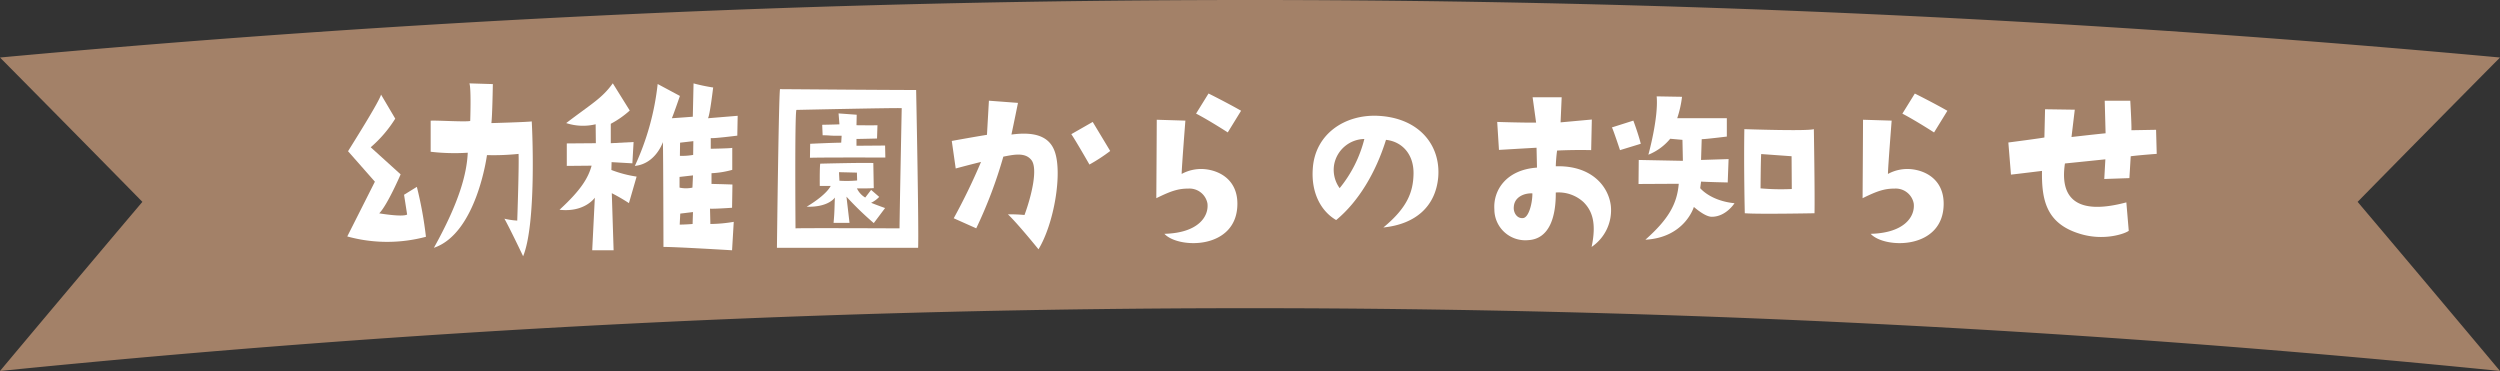 <svg xmlns="http://www.w3.org/2000/svg" xmlns:xlink="http://www.w3.org/1999/xlink" width="478.533" height="71.01" viewBox="0 0 478.533 71.01"><rect x="0" y="0" width="478.533" height="71.01" fill="#333333" stroke="none"/><defs><clipPath id="a"><rect width="478.533" height="71.01" fill="none"/></clipPath></defs><g transform="translate(-709.906 -1374.498)"><g transform="translate(709.906 1374.498)"><g transform="translate(0 0)" clip-path="url(#a)"><path d="M478.533,71.01A2387.775,2387.775,0,0,0,0,71.01Q13.618,54.752,27.254,38.637,13.618,24.751,0,11.01a2605.341,2605.341,0,0,1,478.533,0q-13.618,13.741-27.254,27.627,13.636,16.115,27.254,32.373" transform="translate(0 0)" fill="#a38168"/></g></g><g transform="translate(519.378 887.438)"><path d="M51.943-102.137c-10.416-.042-14.389-.084-26.06-.167-.251,1.548-.586,30.368-.586,30.368H52.32C52.487-75.073,51.943-102.137,51.943-102.137ZM48.764-75.659s-18.865-.084-19.911,0c0,0-.167-21.626.167-22.672,0,0,19.116-.418,20.162-.335C49.183-98.665,48.764-77.625,48.764-75.659ZM40.524-91.47v-1.3c.5,0,3.932-.084,3.932-.084L44.54-95.4c-.669.042-4.016,0-4.016,0l.042-2.008-3.472-.251.167,2.091c-1.046.042-3.3.084-3.3.084l.084,2.008c1.59,0,1.129.125,3.639.084L37.6-92.056c-1.506,0-5.94.209-5.94.209l-.042,2.677c2.719-.084,14.431-.042,14.431-.042L46-91.512Zm4.35,9.788-1.548-1.339L42.2-81.557a3.967,3.967,0,0,1-1.59-1.757c1.882.042,3.221-.042,3.221-.042l-.084-4.81c-2.133-.084-10.165.125-10.165.125-.125.92-.084,4.267-.084,4.267h2.091c-.711,1.339-2.719,2.844-4.6,3.974,4.225.125,5.4-1.757,5.4-1.757-.084,1.715-.042,2.635-.251,4.852h3.054l-.586-5.02a59.94,59.94,0,0,0,5.229,5.061L46-79.549c-1.213-.418-2.677-1-2.677-1A5.249,5.249,0,0,0,44.874-81.682Zm-7.613-3.1-.084-1.631,3.43.084.042,1.506A22.642,22.642,0,0,1,37.261-84.777Zm27.106-3.6a117.181,117.181,0,0,1-5.229,10.792l4.308,1.924a87,87,0,0,0,5.187-13.72c1.966-.376,4.141-.878,5.354.627,1.3,1.59.084,6.776-1.3,10.541a29.9,29.9,0,0,0-3.179-.125c1.8,1.673,5.856,6.693,5.856,6.693,3.012-4.978,4.6-14.6,3.1-18.74-1-2.8-3.681-3.848-8.282-3.221.418-1.924,1.255-6.065,1.255-6.065l-5.563-.418L65.5-93.562c-2.844.46-6.735,1.171-6.735,1.171l.753,5.271C62.15-87.831,64.367-88.375,64.367-88.375Zm24.721-2.091L85.742-96.03l-4.1,2.342c.795,1.129,3.472,5.814,3.472,5.814A32.981,32.981,0,0,0,89.088-90.466Zm25.056-7.7c-2.635-1.506-6.233-3.3-6.233-3.3l-2.384,3.848c2.51,1.3,6.065,3.6,6.065,3.6ZM98-96.448c0,1.673-.084,15.017-.084,15.017,2.8-1.38,4.183-1.84,6.149-1.84a3.5,3.5,0,0,1,3.639,2.844c.293,2.426-1.673,5.647-8.24,5.814,2.635,2.886,13.971,3.1,13.971-5.772,0-4.392-3.179-6.316-6.274-6.609a7.8,7.8,0,0,0-4.392.92c0-1.171.711-10.206.711-10.206Zm43.377,20.622c6.149-.627,10-4.016,10.5-9.621.5-6.107-3.639-11.378-11.545-11.754-6.316-.293-12.047,3.472-12.465,10.123-.335,4.643,1.59,8.157,4.476,9.83,4.308-3.556,7.613-9.161,9.537-15.351,2.886.293,5.312,2.552,5.271,6.442C147.105-82.561,145.892-79.549,141.375-75.826Zm-8.366-7.529a5.957,5.957,0,0,1-1.046-4.559,6,6,0,0,1,5.772-4.852A24.188,24.188,0,0,1,133.009-83.355ZM162.624-79.3a5.919,5.919,0,0,0,6.442,5.9c4.267-.209,5.354-4.81,5.312-9.119a7.054,7.054,0,0,1,5.312,1.84c1.673,1.673,2.51,4.016,1.548,8.575a8.475,8.475,0,0,0,3.681-7.864c-.46-3.848-3.806-7.78-10.541-7.571a28.7,28.7,0,0,1,.251-3.012c3.221-.167,6.525-.084,6.525-.084l.125-5.856-5.982.544.209-4.81h-5.563l.669,4.852c-2.342.042-7.446-.125-7.446-.125l.335,5.354c3.472-.209,7.195-.418,7.195-.418l.084,3.806C164.8-86.869,162.373-82.853,162.624-79.3Zm3.723-.5c.125-1.924,2.091-2.635,3.555-2.552,0,1.966-.711,4.643-1.8,4.727C166.933-77.5,166.221-78.712,166.347-79.8Zm24.3-12.047c-.46-1.882-1.422-4.434-1.422-4.434l-4.1,1.3c.293.544,1.548,4.35,1.548,4.35Zm.878,18.363c7.571-.418,9.286-6.274,9.286-6.274,1.129.962,2.468,1.882,3.43,1.882,2.719,0,4.35-2.593,4.35-2.593-4.643-.46-6.567-2.886-6.567-2.886l.167-1.255c1.213.084,5.1.167,5.1.167l.167-4.476-5.271.167.125-3.974c.753,0,4.81-.5,4.81-.5v-3.514h-9.5a20.318,20.318,0,0,0,.92-4.1l-4.852-.084c.376,4.141-1.59,11.168-1.59,11.168a10.488,10.488,0,0,0,4.183-3.054l2.342.209.084,4.016-8.45-.167-.042,4.6,7.7-.042C197.594-80.3,195.92-77.374,191.528-73.484Zm18.949-21.166c-.125,7.195.084,16.1.084,16.1,2.552.209,13.344,0,13.344,0,.084-3.472-.125-16.1-.125-16.1C222.524-94.231,210.477-94.649,210.477-94.649Zm3.1,11.336s.042-5.814.125-6.567l5.814.418.042,6.274A44.8,44.8,0,0,1,213.572-83.313Zm35.764-14.849c-2.635-1.506-6.233-3.3-6.233-3.3l-2.384,3.848c2.51,1.3,6.065,3.6,6.065,3.6ZM233.19-96.448c0,1.673-.084,15.017-.084,15.017,2.8-1.38,4.183-1.84,6.149-1.84a3.5,3.5,0,0,1,3.639,2.844c.293,2.426-1.673,5.647-8.24,5.814,2.635,2.886,13.971,3.1,13.971-5.772,0-4.392-3.179-6.316-6.274-6.609a7.8,7.8,0,0,0-4.392.92c0-1.171.711-10.206.711-10.206Zm56.093,1.924-4.727.084c.084-.544-.209-5.647-.209-5.647h-4.894l.167,6.233c-1.8.167-6.525.711-6.525.711l.627-5.229-5.689-.084-.126,5.4c-.46.125-6.9.962-6.9.962l.5,6.149c.837-.084,5.94-.711,5.94-.711-.084,5.521.795,10.039,7.153,12.005,4.727,1.506,8.868-.042,9.453-.544l-.46-5.438c-9.872,2.635-12.716-1.088-11.754-7.446,3.346-.335,7.738-.795,7.738-.795l-.209,3.765,4.81-.167.251-4.183c1.548-.209,4.978-.46,4.978-.46Z" transform="translate(313.946 606.429)" fill="#fff"/><path d="M39.819-73.379c1.091,1.936,3.583,7.19,3.583,7.19C45.926-72.319,45.178-89.97,45.053-92c-.935.138-7.727.323-7.727.323.187-1.337.28-7.466.28-7.466L33.12-99.28c.374.968.156,7.19.156,7.19-.779.23-6.512-.138-7.571-.046v5.945a39.4,39.4,0,0,0,7.1.184c-.187,3.964-1.558,9.356-6.481,18.2,8.195-2.765,10.158-17.744,10.158-17.744a45.806,45.806,0,0,0,6.045-.23c.125,1.844-.249,12.766-.249,12.766A14.031,14.031,0,0,1,39.819-73.379Z" transform="translate(247.258 602.299)" fill="#fff"/><path d="M49.739-79.137A73.661,73.661,0,0,0,48-88.694l-2.451,1.515.591,3.788c-.945.524-5.344-.233-5.344-.233,1.565-1.573,4.1-7.459,4.1-7.459L39.168-96.27a23.868,23.868,0,0,0,4.695-5.478l-2.716-4.6c-.384,1.4-5.285,9.149-6.319,10.839l5.138,5.828L34.68-79.2A28.7,28.7,0,0,0,49.739-79.137Z" transform="translate(222.32 611.519)" fill="#fff"/><g transform="translate(297.626 503.019)"><path d="M60.68-94.579l.072-3.8-5.689.468c.358-.468,1-5.909,1-5.909h-.179a34.767,34.767,0,0,1-3.578-.761l-.143,6.377c-1.4.117-4.007.293-4.007.293.5-1.229,1.539-4.271,1.539-4.271l-4.258-2.282a50.028,50.028,0,0,1-4.365,15.68c4.007-.41,5.367-4.564,5.367-4.564.072,2.633.107,20.068.107,20.068,2.576,0,13.132.644,13.132.644L60-78.08a27.544,27.544,0,0,1-4.473.41L55.456-80.6c.93.059,4.222-.176,4.222-.176l.072-4.447c-1.467-.059-4.007-.117-4.007-.117v-2.048a17.61,17.61,0,0,0,3.972-.644v-4.213c-.322.117-4.115.176-4.115.176v-2.048C56.064-93.994,60.68-94.579,60.68-94.579Zm-11.056,7.9,2.576-.293-.107,2.34a5.776,5.776,0,0,1-2.469,0Zm2.5,9.01s-1.4.117-2.469.117l.107-2.106,2.433-.293Zm.107-13.223a11.783,11.783,0,0,1-2.54.176l.036-2.516,2.54-.293Z" transform="translate(-26.649 104.584)" fill="#fff"/><path d="M10.336-74c4.829.544,6.76-2.311,6.76-2.311l-.5,10.059h4.095l-.348-10.92a35.246,35.246,0,0,1,3.283,1.9l1.468-5.075a22.685,22.685,0,0,1-4.829-1.269l.039-1.5,3.979.227.232-4.078-4.365.227v-3.716a17.893,17.893,0,0,0,3.631-2.538l-3.245-5.211c-2.047,2.855-3.979,3.852-8.923,7.613a10.337,10.337,0,0,0,5.64.227l.039,3.625-5.562.045v4.3l4.751-.045C15.821-80.067,14.431-77.756,10.336-74Z" transform="translate(-10.336 98.192)" fill="#fff"/></g></g></g></svg>